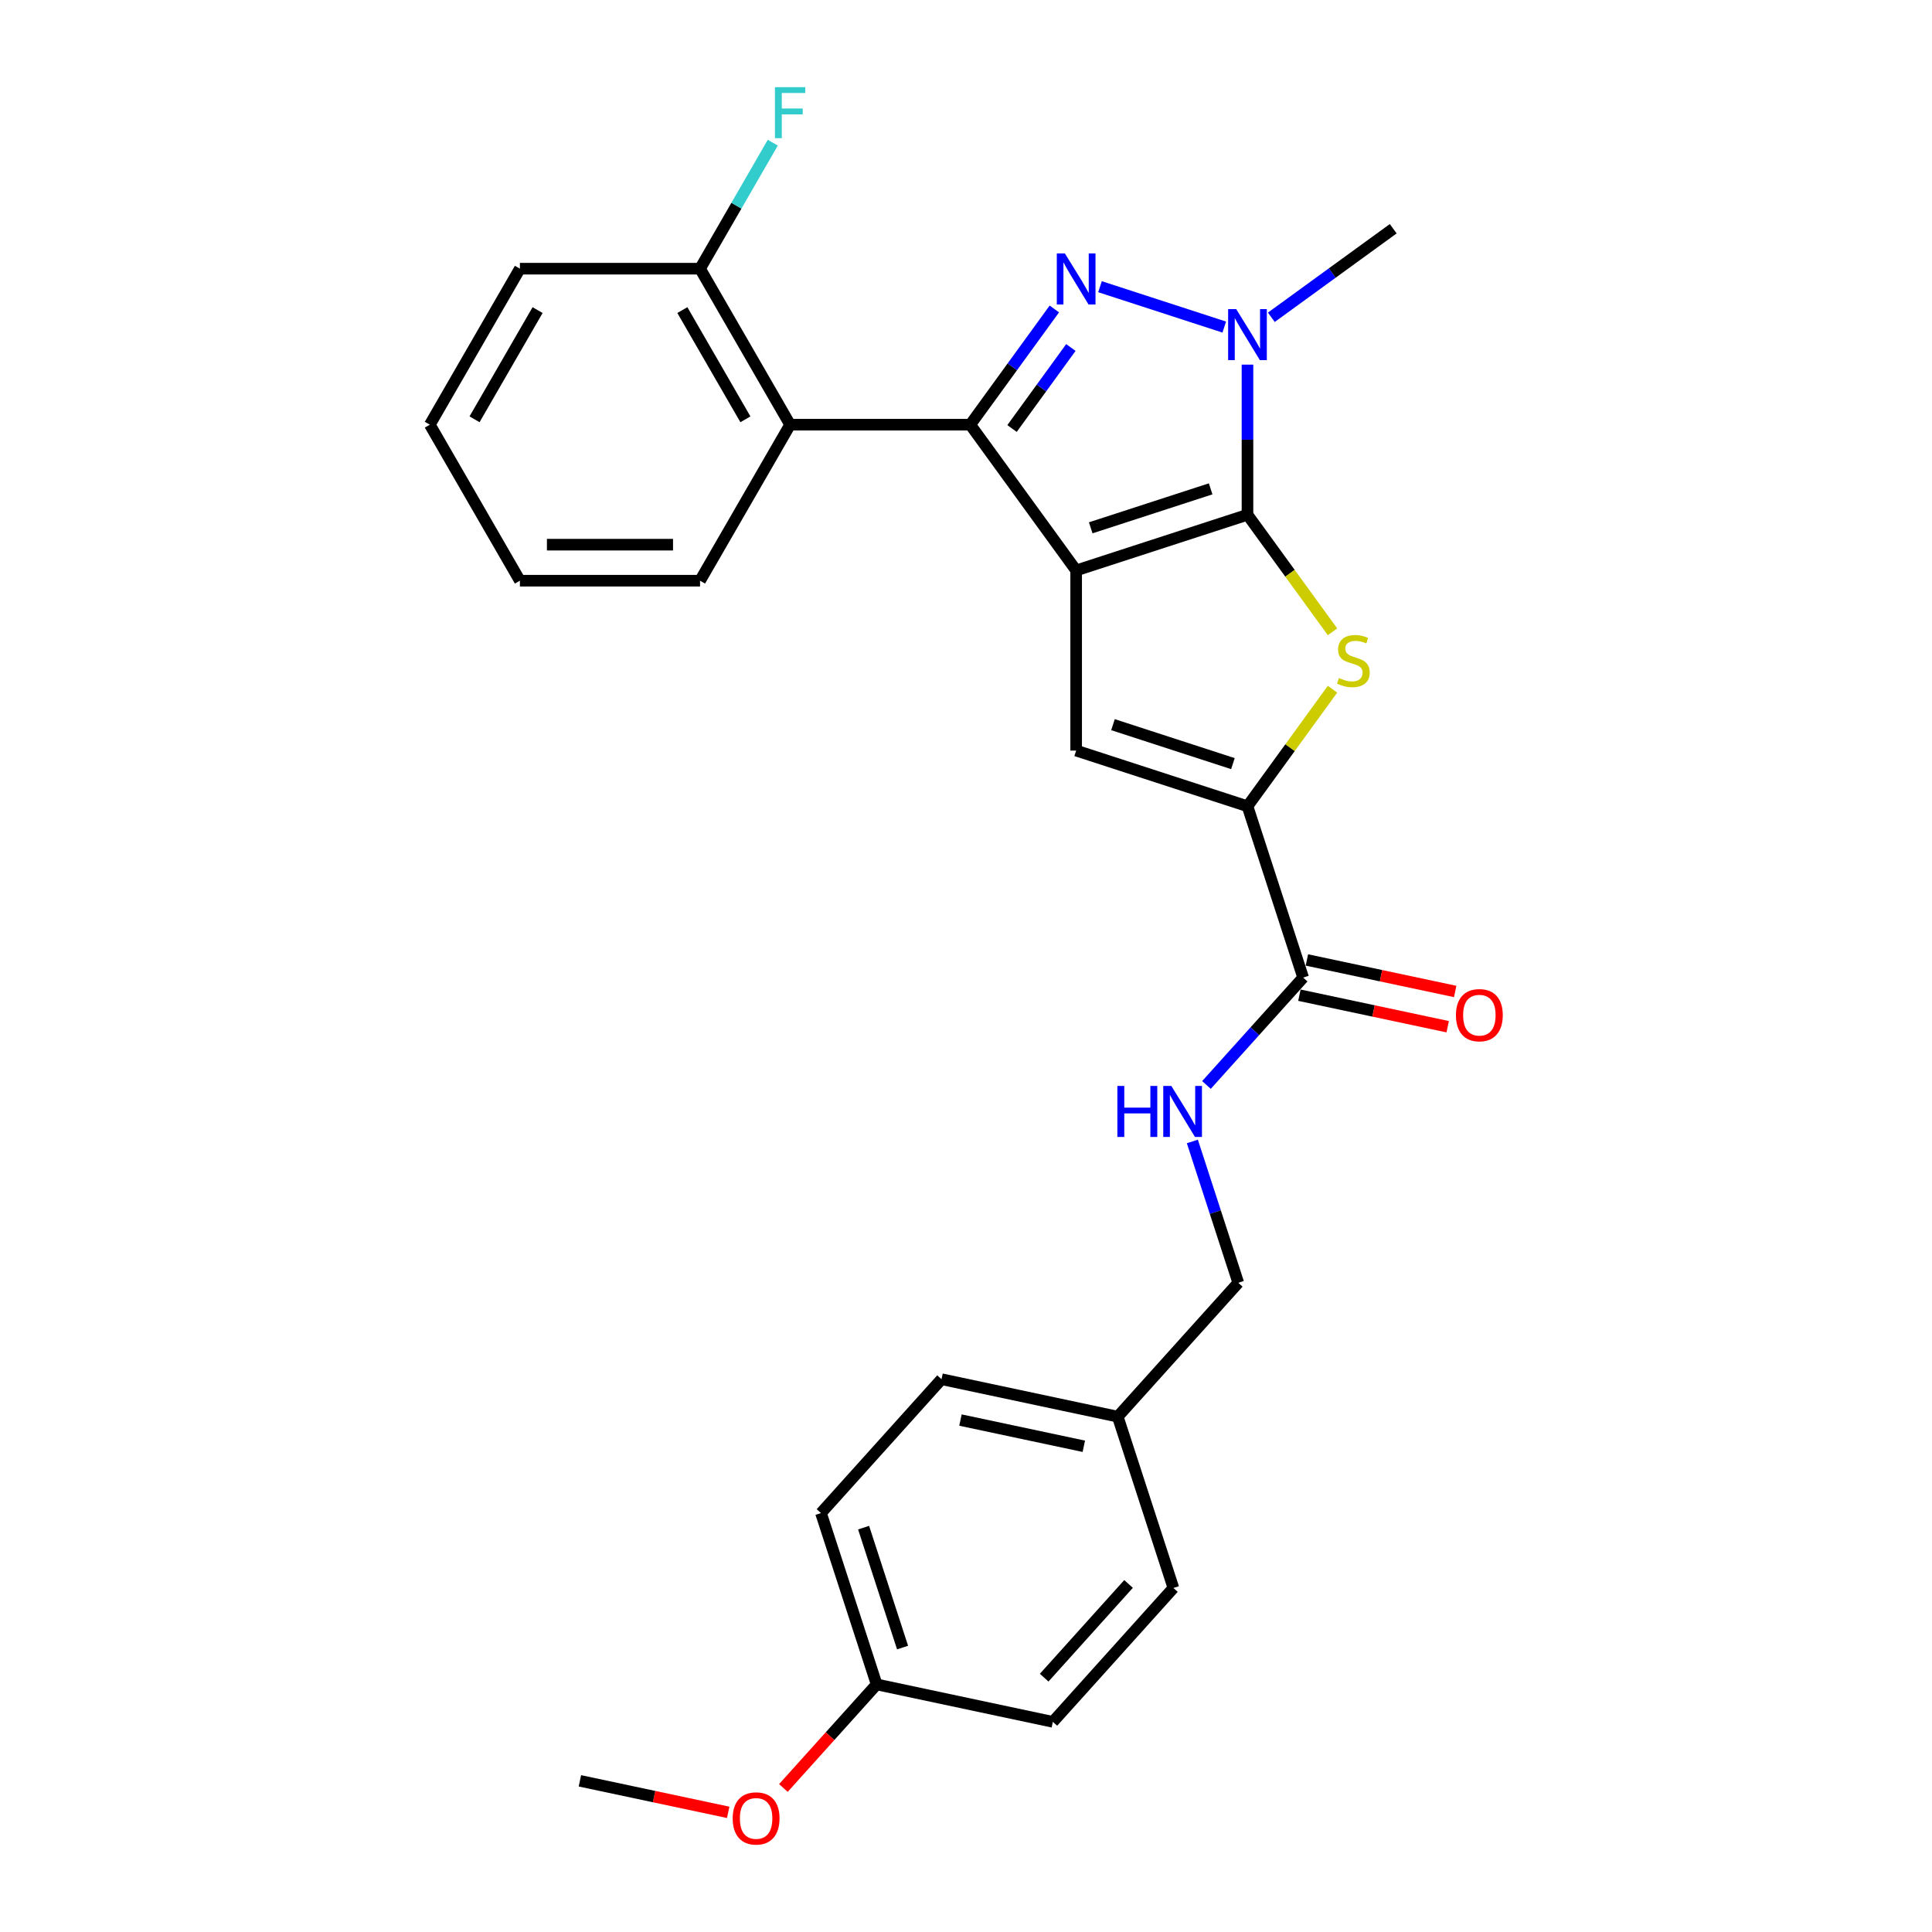 <?xml version='1.0' encoding='iso-8859-1'?>
<svg version='1.1' baseProfile='full'
              xmlns='http://www.w3.org/2000/svg'
                      xmlns:rdkit='http://www.rdkit.org/xml'
                      xmlns:xlink='http://www.w3.org/1999/xlink'
                  xml:space='preserve'
width='1000px' height='1000px' viewBox='0 0 1000 1000'>
<!-- END OF HEADER -->
<rect style='opacity:1.0;fill:#FFFFFF;stroke:none' width='1000' height='1000' x='0' y='0'> </rect>
<path class='bond-0' d='M 557.015,295.255 L 645.694,266.441' style='fill:none;fill-rule:evenodd;stroke:#000000;stroke-width:6px;stroke-linecap:butt;stroke-linejoin:miter;stroke-opacity:1' />
<path class='bond-0' d='M 564.554,273.197 L 626.63,253.027' style='fill:none;fill-rule:evenodd;stroke:#000000;stroke-width:6px;stroke-linecap:butt;stroke-linejoin:miter;stroke-opacity:1' />
<path class='bond-1' d='M 557.015,295.255 L 502.208,219.819' style='fill:none;fill-rule:evenodd;stroke:#000000;stroke-width:6px;stroke-linecap:butt;stroke-linejoin:miter;stroke-opacity:1' />
<path class='bond-5' d='M 557.015,295.255 L 557.015,388.498' style='fill:none;fill-rule:evenodd;stroke:#000000;stroke-width:6px;stroke-linecap:butt;stroke-linejoin:miter;stroke-opacity:1' />
<path class='bond-3' d='M 645.694,266.441 L 645.694,227.586' style='fill:none;fill-rule:evenodd;stroke:#000000;stroke-width:6px;stroke-linecap:butt;stroke-linejoin:miter;stroke-opacity:1' />
<path class='bond-3' d='M 645.694,227.586 L 645.694,188.732' style='fill:none;fill-rule:evenodd;stroke:#0000FF;stroke-width:6px;stroke-linecap:butt;stroke-linejoin:miter;stroke-opacity:1' />
<path class='bond-4' d='M 645.694,266.441 L 667.699,296.728' style='fill:none;fill-rule:evenodd;stroke:#000000;stroke-width:6px;stroke-linecap:butt;stroke-linejoin:miter;stroke-opacity:1' />
<path class='bond-4' d='M 667.699,296.728 L 689.704,327.015' style='fill:none;fill-rule:evenodd;stroke:#CCCC00;stroke-width:6px;stroke-linecap:butt;stroke-linejoin:miter;stroke-opacity:1' />
<path class='bond-2' d='M 502.208,219.819 L 523.968,189.869' style='fill:none;fill-rule:evenodd;stroke:#000000;stroke-width:6px;stroke-linecap:butt;stroke-linejoin:miter;stroke-opacity:1' />
<path class='bond-2' d='M 523.968,189.869 L 545.728,159.918' style='fill:none;fill-rule:evenodd;stroke:#0000FF;stroke-width:6px;stroke-linecap:butt;stroke-linejoin:miter;stroke-opacity:1' />
<path class='bond-2' d='M 523.823,221.795 L 539.055,200.83' style='fill:none;fill-rule:evenodd;stroke:#000000;stroke-width:6px;stroke-linecap:butt;stroke-linejoin:miter;stroke-opacity:1' />
<path class='bond-2' d='M 539.055,200.83 L 554.287,179.865' style='fill:none;fill-rule:evenodd;stroke:#0000FF;stroke-width:6px;stroke-linecap:butt;stroke-linejoin:miter;stroke-opacity:1' />
<path class='bond-7' d='M 502.208,219.819 L 408.964,219.819' style='fill:none;fill-rule:evenodd;stroke:#000000;stroke-width:6px;stroke-linecap:butt;stroke-linejoin:miter;stroke-opacity:1' />
<path class='bond-28' d='M 569.36,148.395 L 633.674,169.292' style='fill:none;fill-rule:evenodd;stroke:#0000FF;stroke-width:6px;stroke-linecap:butt;stroke-linejoin:miter;stroke-opacity:1' />
<path class='bond-13' d='M 658.04,164.228 L 689.585,141.309' style='fill:none;fill-rule:evenodd;stroke:#0000FF;stroke-width:6px;stroke-linecap:butt;stroke-linejoin:miter;stroke-opacity:1' />
<path class='bond-13' d='M 689.585,141.309 L 721.13,118.39' style='fill:none;fill-rule:evenodd;stroke:#000000;stroke-width:6px;stroke-linecap:butt;stroke-linejoin:miter;stroke-opacity:1' />
<path class='bond-27' d='M 689.704,356.738 L 667.699,387.025' style='fill:none;fill-rule:evenodd;stroke:#CCCC00;stroke-width:6px;stroke-linecap:butt;stroke-linejoin:miter;stroke-opacity:1' />
<path class='bond-27' d='M 667.699,387.025 L 645.694,417.312' style='fill:none;fill-rule:evenodd;stroke:#000000;stroke-width:6px;stroke-linecap:butt;stroke-linejoin:miter;stroke-opacity:1' />
<path class='bond-6' d='M 557.015,388.498 L 645.694,417.312' style='fill:none;fill-rule:evenodd;stroke:#000000;stroke-width:6px;stroke-linecap:butt;stroke-linejoin:miter;stroke-opacity:1' />
<path class='bond-6' d='M 576.079,375.084 L 638.155,395.254' style='fill:none;fill-rule:evenodd;stroke:#000000;stroke-width:6px;stroke-linecap:butt;stroke-linejoin:miter;stroke-opacity:1' />
<path class='bond-8' d='M 645.694,417.312 L 674.508,505.992' style='fill:none;fill-rule:evenodd;stroke:#000000;stroke-width:6px;stroke-linecap:butt;stroke-linejoin:miter;stroke-opacity:1' />
<path class='bond-10' d='M 408.964,219.819 L 362.342,139.068' style='fill:none;fill-rule:evenodd;stroke:#000000;stroke-width:6px;stroke-linecap:butt;stroke-linejoin:miter;stroke-opacity:1' />
<path class='bond-10' d='M 385.821,217.031 L 353.185,160.505' style='fill:none;fill-rule:evenodd;stroke:#000000;stroke-width:6px;stroke-linecap:butt;stroke-linejoin:miter;stroke-opacity:1' />
<path class='bond-17' d='M 408.964,219.819 L 362.342,300.57' style='fill:none;fill-rule:evenodd;stroke:#000000;stroke-width:6px;stroke-linecap:butt;stroke-linejoin:miter;stroke-opacity:1' />
<path class='bond-9' d='M 674.508,505.992 L 649.485,533.783' style='fill:none;fill-rule:evenodd;stroke:#000000;stroke-width:6px;stroke-linecap:butt;stroke-linejoin:miter;stroke-opacity:1' />
<path class='bond-9' d='M 649.485,533.783 L 624.462,561.574' style='fill:none;fill-rule:evenodd;stroke:#0000FF;stroke-width:6px;stroke-linecap:butt;stroke-linejoin:miter;stroke-opacity:1' />
<path class='bond-11' d='M 672.57,515.112 L 710.946,523.269' style='fill:none;fill-rule:evenodd;stroke:#000000;stroke-width:6px;stroke-linecap:butt;stroke-linejoin:miter;stroke-opacity:1' />
<path class='bond-11' d='M 710.946,523.269 L 749.323,531.427' style='fill:none;fill-rule:evenodd;stroke:#FF0000;stroke-width:6px;stroke-linecap:butt;stroke-linejoin:miter;stroke-opacity:1' />
<path class='bond-11' d='M 676.447,496.871 L 714.823,505.028' style='fill:none;fill-rule:evenodd;stroke:#000000;stroke-width:6px;stroke-linecap:butt;stroke-linejoin:miter;stroke-opacity:1' />
<path class='bond-11' d='M 714.823,505.028 L 753.2,513.185' style='fill:none;fill-rule:evenodd;stroke:#FF0000;stroke-width:6px;stroke-linecap:butt;stroke-linejoin:miter;stroke-opacity:1' />
<path class='bond-12' d='M 617.164,590.819 L 629.047,627.392' style='fill:none;fill-rule:evenodd;stroke:#0000FF;stroke-width:6px;stroke-linecap:butt;stroke-linejoin:miter;stroke-opacity:1' />
<path class='bond-12' d='M 629.047,627.392 L 640.93,663.965' style='fill:none;fill-rule:evenodd;stroke:#000000;stroke-width:6px;stroke-linecap:butt;stroke-linejoin:miter;stroke-opacity:1' />
<path class='bond-14' d='M 362.342,139.068 L 381.169,106.46' style='fill:none;fill-rule:evenodd;stroke:#000000;stroke-width:6px;stroke-linecap:butt;stroke-linejoin:miter;stroke-opacity:1' />
<path class='bond-14' d='M 381.169,106.46 L 399.995,73.851' style='fill:none;fill-rule:evenodd;stroke:#33CCCC;stroke-width:6px;stroke-linecap:butt;stroke-linejoin:miter;stroke-opacity:1' />
<path class='bond-23' d='M 362.342,139.068 L 269.099,139.068' style='fill:none;fill-rule:evenodd;stroke:#000000;stroke-width:6px;stroke-linecap:butt;stroke-linejoin:miter;stroke-opacity:1' />
<path class='bond-15' d='M 640.93,663.965 L 578.538,733.258' style='fill:none;fill-rule:evenodd;stroke:#000000;stroke-width:6px;stroke-linecap:butt;stroke-linejoin:miter;stroke-opacity:1' />
<path class='bond-18' d='M 578.538,733.258 L 607.352,821.938' style='fill:none;fill-rule:evenodd;stroke:#000000;stroke-width:6px;stroke-linecap:butt;stroke-linejoin:miter;stroke-opacity:1' />
<path class='bond-19' d='M 578.538,733.258 L 487.332,713.872' style='fill:none;fill-rule:evenodd;stroke:#000000;stroke-width:6px;stroke-linecap:butt;stroke-linejoin:miter;stroke-opacity:1' />
<path class='bond-19' d='M 560.98,748.591 L 497.136,735.021' style='fill:none;fill-rule:evenodd;stroke:#000000;stroke-width:6px;stroke-linecap:butt;stroke-linejoin:miter;stroke-opacity:1' />
<path class='bond-16' d='M 453.754,871.845 L 424.94,783.165' style='fill:none;fill-rule:evenodd;stroke:#000000;stroke-width:6px;stroke-linecap:butt;stroke-linejoin:miter;stroke-opacity:1' />
<path class='bond-16' d='M 467.168,852.78 L 446.998,790.704' style='fill:none;fill-rule:evenodd;stroke:#000000;stroke-width:6px;stroke-linecap:butt;stroke-linejoin:miter;stroke-opacity:1' />
<path class='bond-22' d='M 453.754,871.845 L 429.619,898.65' style='fill:none;fill-rule:evenodd;stroke:#000000;stroke-width:6px;stroke-linecap:butt;stroke-linejoin:miter;stroke-opacity:1' />
<path class='bond-22' d='M 429.619,898.65 L 405.483,925.455' style='fill:none;fill-rule:evenodd;stroke:#FF0000;stroke-width:6px;stroke-linecap:butt;stroke-linejoin:miter;stroke-opacity:1' />
<path class='bond-30' d='M 453.754,871.845 L 544.96,891.231' style='fill:none;fill-rule:evenodd;stroke:#000000;stroke-width:6px;stroke-linecap:butt;stroke-linejoin:miter;stroke-opacity:1' />
<path class='bond-25' d='M 362.342,300.57 L 269.099,300.57' style='fill:none;fill-rule:evenodd;stroke:#000000;stroke-width:6px;stroke-linecap:butt;stroke-linejoin:miter;stroke-opacity:1' />
<path class='bond-25' d='M 348.356,281.922 L 283.086,281.922' style='fill:none;fill-rule:evenodd;stroke:#000000;stroke-width:6px;stroke-linecap:butt;stroke-linejoin:miter;stroke-opacity:1' />
<path class='bond-21' d='M 607.352,821.938 L 544.96,891.231' style='fill:none;fill-rule:evenodd;stroke:#000000;stroke-width:6px;stroke-linecap:butt;stroke-linejoin:miter;stroke-opacity:1' />
<path class='bond-21' d='M 584.134,819.853 L 540.46,868.359' style='fill:none;fill-rule:evenodd;stroke:#000000;stroke-width:6px;stroke-linecap:butt;stroke-linejoin:miter;stroke-opacity:1' />
<path class='bond-20' d='M 487.332,713.872 L 424.94,783.165' style='fill:none;fill-rule:evenodd;stroke:#000000;stroke-width:6px;stroke-linecap:butt;stroke-linejoin:miter;stroke-opacity:1' />
<path class='bond-24' d='M 376.909,938.066 L 338.533,929.909' style='fill:none;fill-rule:evenodd;stroke:#FF0000;stroke-width:6px;stroke-linecap:butt;stroke-linejoin:miter;stroke-opacity:1' />
<path class='bond-24' d='M 338.533,929.909 L 300.156,921.752' style='fill:none;fill-rule:evenodd;stroke:#000000;stroke-width:6px;stroke-linecap:butt;stroke-linejoin:miter;stroke-opacity:1' />
<path class='bond-29' d='M 269.099,139.068 L 222.477,219.819' style='fill:none;fill-rule:evenodd;stroke:#000000;stroke-width:6px;stroke-linecap:butt;stroke-linejoin:miter;stroke-opacity:1' />
<path class='bond-29' d='M 278.256,160.505 L 245.621,217.031' style='fill:none;fill-rule:evenodd;stroke:#000000;stroke-width:6px;stroke-linecap:butt;stroke-linejoin:miter;stroke-opacity:1' />
<path class='bond-26' d='M 269.099,300.57 L 222.477,219.819' style='fill:none;fill-rule:evenodd;stroke:#000000;stroke-width:6px;stroke-linecap:butt;stroke-linejoin:miter;stroke-opacity:1' />
<path  class='atom-3' d='M 551.178 131.18
L 559.831 145.167
Q 560.688 146.547, 562.068 149.046
Q 563.448 151.545, 563.523 151.694
L 563.523 131.18
L 567.029 131.18
L 567.029 157.587
L 563.411 157.587
L 554.124 142.295
Q 553.043 140.505, 551.886 138.453
Q 550.767 136.402, 550.432 135.768
L 550.432 157.587
L 547 157.587
L 547 131.18
L 551.178 131.18
' fill='#0000FF'/>
<path  class='atom-4' d='M 639.857 159.994
L 648.51 173.981
Q 649.368 175.361, 650.748 177.86
Q 652.128 180.359, 652.203 180.508
L 652.203 159.994
L 655.709 159.994
L 655.709 186.401
L 652.091 186.401
L 642.804 171.109
Q 641.722 169.319, 640.566 167.267
Q 639.447 165.216, 639.111 164.582
L 639.111 186.401
L 635.68 186.401
L 635.68 159.994
L 639.857 159.994
' fill='#0000FF'/>
<path  class='atom-5' d='M 693.042 350.94
Q 693.34 351.052, 694.571 351.574
Q 695.802 352.096, 697.145 352.432
Q 698.525 352.73, 699.867 352.73
Q 702.366 352.73, 703.821 351.536
Q 705.276 350.306, 705.276 348.18
Q 705.276 346.725, 704.53 345.83
Q 703.821 344.935, 702.702 344.45
Q 701.583 343.965, 699.718 343.406
Q 697.369 342.697, 695.951 342.026
Q 694.571 341.354, 693.564 339.937
Q 692.595 338.52, 692.595 336.133
Q 692.595 332.813, 694.832 330.762
Q 697.107 328.71, 701.583 328.71
Q 704.642 328.71, 708.11 330.165
L 707.252 333.037
Q 704.082 331.731, 701.695 331.731
Q 699.122 331.731, 697.704 332.813
Q 696.287 333.857, 696.324 335.685
Q 696.324 337.102, 697.033 337.96
Q 697.779 338.818, 698.823 339.303
Q 699.905 339.788, 701.695 340.347
Q 704.082 341.093, 705.499 341.839
Q 706.917 342.585, 707.924 344.114
Q 708.968 345.606, 708.968 348.18
Q 708.968 351.835, 706.506 353.812
Q 704.082 355.751, 700.017 355.751
Q 697.667 355.751, 695.877 355.229
Q 694.124 354.744, 692.035 353.886
L 693.042 350.94
' fill='#CCCC00'/>
<path  class='atom-10' d='M 578.343 562.082
L 581.924 562.082
L 581.924 573.308
L 595.426 573.308
L 595.426 562.082
L 599.006 562.082
L 599.006 588.488
L 595.426 588.488
L 595.426 576.292
L 581.924 576.292
L 581.924 588.488
L 578.343 588.488
L 578.343 562.082
' fill='#0000FF'/>
<path  class='atom-10' d='M 606.279 562.082
L 614.932 576.068
Q 615.79 577.448, 617.17 579.947
Q 618.55 582.446, 618.625 582.595
L 618.625 562.082
L 622.131 562.082
L 622.131 588.488
L 618.513 588.488
L 609.226 573.196
Q 608.144 571.406, 606.988 569.355
Q 605.869 567.303, 605.533 566.669
L 605.533 588.488
L 602.102 588.488
L 602.102 562.082
L 606.279 562.082
' fill='#0000FF'/>
<path  class='atom-12' d='M 753.592 525.453
Q 753.592 519.112, 756.725 515.569
Q 759.858 512.026, 765.714 512.026
Q 771.57 512.026, 774.703 515.569
Q 777.836 519.112, 777.836 525.453
Q 777.836 531.868, 774.665 535.523
Q 771.495 539.141, 765.714 539.141
Q 759.896 539.141, 756.725 535.523
Q 753.592 531.905, 753.592 525.453
M 765.714 536.157
Q 769.742 536.157, 771.905 533.472
Q 774.106 530.749, 774.106 525.453
Q 774.106 520.268, 771.905 517.657
Q 769.742 515.009, 765.714 515.009
Q 761.686 515.009, 759.485 517.62
Q 757.322 520.231, 757.322 525.453
Q 757.322 530.786, 759.485 533.472
Q 761.686 536.157, 765.714 536.157
' fill='#FF0000'/>
<path  class='atom-15' d='M 401.113 45.114
L 416.815 45.114
L 416.815 48.135
L 404.656 48.135
L 404.656 56.154
L 415.473 56.154
L 415.473 59.212
L 404.656 59.212
L 404.656 71.52
L 401.113 71.52
L 401.113 45.114
' fill='#33CCCC'/>
<path  class='atom-23' d='M 379.24 941.213
Q 379.24 934.872, 382.373 931.329
Q 385.506 927.786, 391.362 927.786
Q 397.218 927.786, 400.351 931.329
Q 403.484 934.872, 403.484 941.213
Q 403.484 947.628, 400.313 951.283
Q 397.143 954.901, 391.362 954.901
Q 385.544 954.901, 382.373 951.283
Q 379.24 947.665, 379.24 941.213
M 391.362 951.917
Q 395.39 951.917, 397.553 949.232
Q 399.754 946.509, 399.754 941.213
Q 399.754 936.028, 397.553 933.418
Q 395.39 930.77, 391.362 930.77
Q 387.334 930.77, 385.133 933.38
Q 382.97 935.991, 382.97 941.213
Q 382.97 946.546, 385.133 949.232
Q 387.334 951.917, 391.362 951.917
' fill='#FF0000'/>
</svg>
